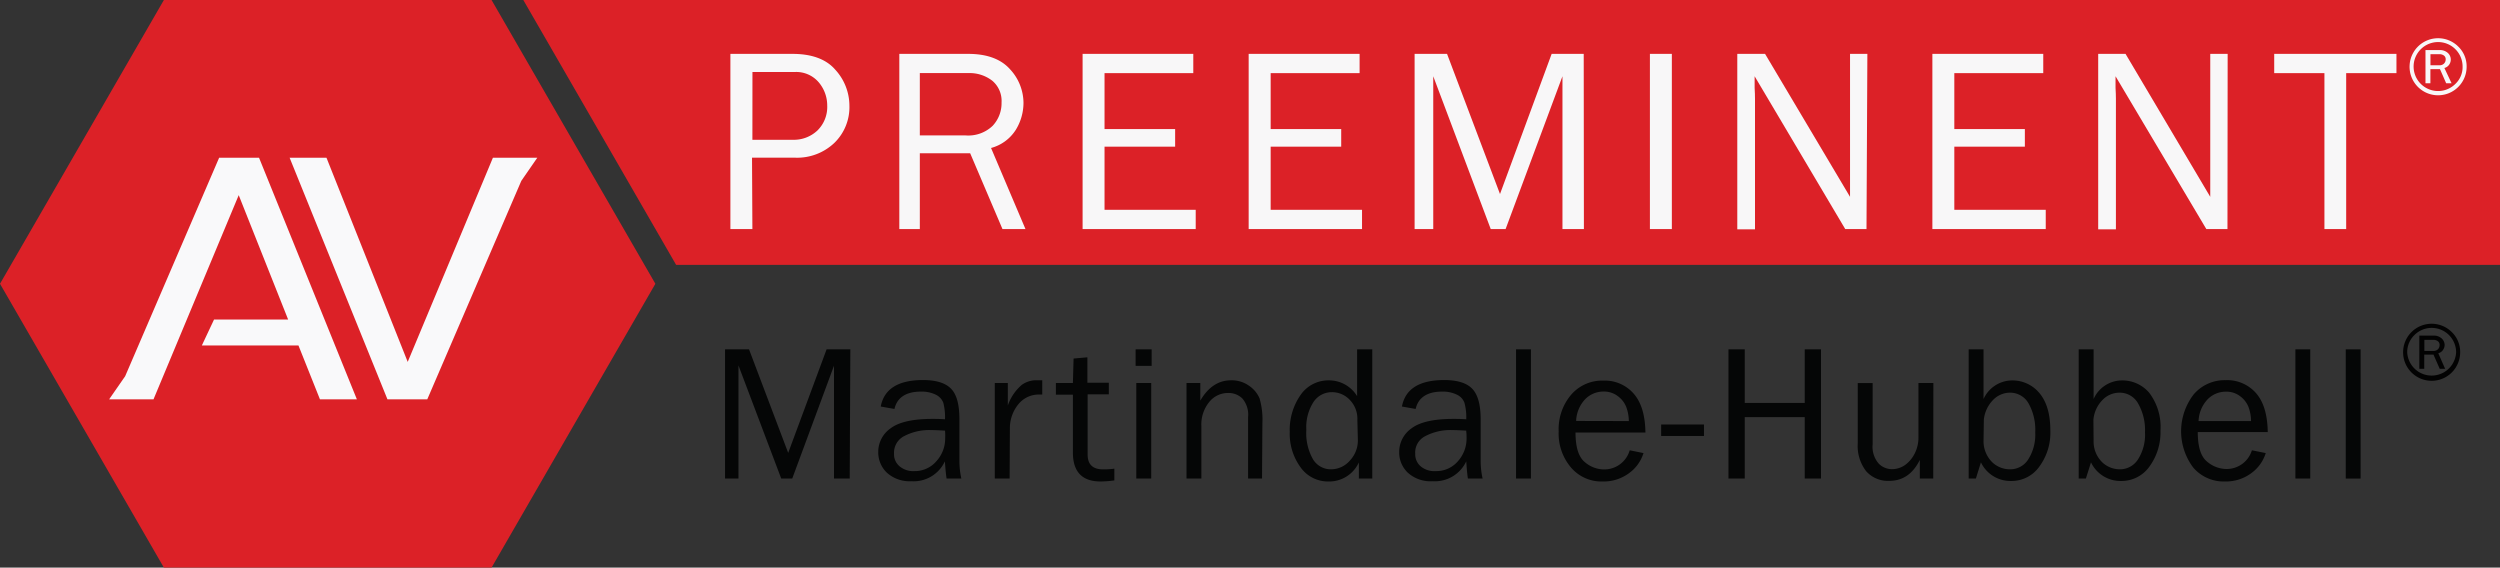 <svg xmlns="http://www.w3.org/2000/svg" viewBox="0 0 402.25 91.33"><rect x="0" y="0" width="402.25" height="91.33" fill="#333333" stroke="none"/><title>martindale</title><g id="Layer_2" data-name="Layer 2"><g id="Layer_1-2" data-name="Layer 1"><g id="martindale"><polygon points="79.09 0 26.37 0 0 45.66 26.37 91.33 79.09 91.33 105.45 45.66 79.09 0" style="fill:#dc2127"/><polygon points="108.79 42.62 402.25 42.62 402.25 0 84.2 0 108.79 42.62" style="fill:#dc2127"/><polygon points="79.31 25.38 65.6 58.23 52.53 25.38 46.6 25.38 62.34 64.25 68.75 64.25 83.88 29.1 86.45 25.38 79.31 25.38" style="fill:#f9f9fa"/><polygon points="57.42 64.25 41.68 25.38 35.26 25.38 20.14 60.53 17.56 64.25 24.7 64.25 38.41 31.4 46.36 51.41 34.44 51.41 32.48 55.58 48.02 55.58 51.48 64.25 57.42 64.25" style="fill:#f9f9fa"/><path d="M121.06,36.86h-3.54V8.67h10c3.12,0,5.43.86,6.89,2.56A8.58,8.58,0,0,1,136.67,17a8,8,0,0,1-2.43,6,8.68,8.68,0,0,1-6.34,2.37H121Zm0-14.37h6.48a5.52,5.52,0,0,0,4-1.51A5.3,5.3,0,0,0,133.1,17a5.77,5.77,0,0,0-1.37-3.76,4.76,4.76,0,0,0-3.93-1.65h-6.73Z" style="fill:#f8f7f8"/><path d="M165,36.86H161.3l-5.2-12.2H148v12.2h-3.3V8.67h11.1c3,0,5.25.83,6.71,2.47a8,8,0,0,1,2.17,5.4,8.32,8.32,0,0,1-1.22,4.32,6.78,6.78,0,0,1-4,2.95ZM148,21.79h7.37a5.66,5.66,0,0,0,4.34-1.54,5.32,5.32,0,0,0,1.44-3.77A4.24,4.24,0,0,0,159.67,13a5.94,5.94,0,0,0-3.84-1.24H148Z" style="fill:#f8f7f8"/><path d="M192.39,33.76v3.1h-18.2V8.67H192v3.1H177.72v9h11.36V23.6H177.72V33.76Z" style="fill:#f8f7f8"/><path d="M219.15,33.76v3.1H200.91V8.67h17.85v3.1H204.45v9H215.8V23.6H204.45V33.76Z" style="fill:#f8f7f8"/><path d="M254.85,36.86H251.4V12.27l-9.15,24.59h-2.39l-9.25-24.59V36.86h-3V8.67h5.22l8.52,22.55,8.31-22.55h5.16Z" style="fill:#f8f7f8"/><path d="M269,36.86h-3.53V8.67H269Z" style="fill:#f8f7f8"/><path d="M300.32,36.86H296.9L282.32,12.27v1.86q.06,1,.06,1.77v21h-2.85V8.67H284l13.67,23v-23h2.79Z" style="fill:#f8f7f8"/><path d="M329.16,33.76v3.1H310.92V8.67h17.84v3.1H314.45v9H325.8V23.6H314.45V33.76Z" style="fill:#f8f7f8"/><path d="M358.4,36.86H355L340.39,12.27v1.86q.06,1,.06,1.77v21H337.6V8.67H342l13.63,23,0-2v-21h2.8Z" style="fill:#f8f7f8"/><path d="M377.5,36.86H374V11.77h-8.08V8.67h19.67v3.1h-8.09Z" style="fill:#f8f7f8"/><path d="M396.88,10.73a4.59,4.59,0,1,1-1.35-3.24A4.4,4.4,0,0,1,396.88,10.73Zm-.65,0a3.94,3.94,0,1,0-1.16,2.77A3.71,3.71,0,0,0,396.23,10.73Zm-1.77,2.67h-.87l-1-2.28h-1.54V13.4h-.79V8.06h2.25a1.85,1.85,0,0,1,1.37.48,1.43,1.43,0,0,1,.2,1.85,1.33,1.33,0,0,1-.78.55Zm-3.4-2.9h1.38a1,1,0,0,0,.8-.27.94.94,0,0,0,.27-.67.72.72,0,0,0-.28-.62,1.17,1.17,0,0,0-.71-.22h-1.46Z" style="fill:#f8f7f8"/><path d="M136.72,77h-2.53V58.84L127.47,77H125.7l-6.88-18.2V77h-2.16V56.21h3.86l6.3,16.66L133,56.21h3.82Z" style="fill:#050606"/><path d="M154.68,77h-2.37c-.09-.49-.18-1.42-.28-2.77a5.54,5.54,0,0,1-5.4,3.2,5.45,5.45,0,0,1-3.93-1.37,4.54,4.54,0,0,1-1.39-3.31,4.61,4.61,0,0,1,2-3.84c1.32-1,3.57-1.51,6.74-1.51.43,0,1.11,0,2,.06a9.12,9.12,0,0,0-.27-2.65,2.39,2.39,0,0,0-1.2-1.3,5.15,5.15,0,0,0-2.41-.5c-2.44,0-3.85,1-4.25,2.79l-2.21-.39c.54-2.83,2.81-4.26,6.8-4.26,2.14,0,3.64.48,4.54,1.42s1.32,2.57,1.32,4.92v6.56A13.31,13.31,0,0,0,154.68,77Zm-2.62-7.71c-1-.06-1.71-.09-2.22-.09a8.71,8.71,0,0,0-4.42,1A3,3,0,0,0,143.85,73a2.49,2.49,0,0,0,.86,2,3.4,3.4,0,0,0,2.44.8,4.55,4.55,0,0,0,3.54-1.62,5.41,5.41,0,0,0,1.39-3.7A9.38,9.38,0,0,0,152.06,69.33Z" style="fill:#050606"/><path d="M162.45,77h-2.39V61.63h2.1v3.61a7.66,7.66,0,0,1,2.24-3.31,4,4,0,0,1,2.3-.75c.25,0,.57,0,1,0v2.3h-.48A4.22,4.22,0,0,0,163.89,65a6.07,6.07,0,0,0-1.4,3.89Z" style="fill:#050606"/><path d="M179.3,75.41V77.3a18.11,18.11,0,0,1-2.21.17q-4.47,0-4.46-4.68V63.5h-2.74V61.63h2.74l.11-3.94,2.22-.2v4.09h3.45v1.87H175v9.69c0,1.59.83,2.38,2.48,2.38A12.9,12.9,0,0,0,179.3,75.41Z" style="fill:#050606"/><path d="M185.3,56.21v2.66h-2.58V56.21Zm-.07,5.42V77h-2.4V61.63Z" style="fill:#050606"/><path d="M203.06,77h-2.24v-9.9a4,4,0,0,0-.94-3,3.16,3.16,0,0,0-2.26-.87,3.86,3.86,0,0,0-3.07,1.47,5.72,5.72,0,0,0-1.25,3.85V77h-2.39V61.63h2.22v2.83q1.89-3.25,4.92-3.27a4.79,4.79,0,0,1,2.95.9,4.67,4.67,0,0,1,1.66,2,12.2,12.2,0,0,1,.46,4Z" style="fill:#050606"/><path d="M220.8,56.21V77h-2.16V74.4a5.24,5.24,0,0,1-4.92,3.07,5.38,5.38,0,0,1-4.45-2.27,9.13,9.13,0,0,1-1.75-5.73,9.8,9.8,0,0,1,1.73-5.9,5.43,5.43,0,0,1,4.58-2.37,5.3,5.3,0,0,1,4.53,2.54V56.21Zm-2.4,11.37a4.36,4.36,0,0,0-1.24-3.26,3.91,3.91,0,0,0-2.88-1.22,3.52,3.52,0,0,0-2.95,1.6,7.49,7.49,0,0,0-1.14,4.47,8.49,8.49,0,0,0,1.06,4.71,3.34,3.34,0,0,0,2.95,1.63,4,4,0,0,0,3-1.41,4.69,4.69,0,0,0,1.28-3.3Z" style="fill:#050606"/><path d="M238.55,77h-2.36c-.09-.49-.18-1.42-.27-2.77a5.57,5.57,0,0,1-5.4,3.2,5.45,5.45,0,0,1-4-1.37,4.49,4.49,0,0,1-1.39-3.31,4.62,4.62,0,0,1,2-3.84c1.32-1,3.57-1.51,6.74-1.51.43,0,1.11,0,2.05.06a8.81,8.81,0,0,0-.29-2.65,2.32,2.32,0,0,0-1.2-1.3,5.15,5.15,0,0,0-2.41-.5c-2.43,0-3.84,1-4.24,2.79l-2.21-.39c.54-2.83,2.8-4.26,6.81-4.26,2.12,0,3.63.48,4.52,1.42s1.34,2.58,1.34,4.92v6.56A13.34,13.34,0,0,0,238.55,77Zm-2.63-7.71c-1-.06-1.72-.09-2.23-.09a8.67,8.67,0,0,0-4.41,1A2.93,2.93,0,0,0,227.71,73a2.55,2.55,0,0,0,.84,2,3.41,3.41,0,0,0,2.45.8,4.55,4.55,0,0,0,3.57-1.58,5.44,5.44,0,0,0,1.4-3.7c0-.37,0-.71-.05-1.1Z" style="fill:#050606"/><path d="M246.33,77h-2.4V56.21h2.4Z" style="fill:#050606"/><path d="M262.22,72.45l2.22.45a6.27,6.27,0,0,1-2.38,3.27,6.86,6.86,0,0,1-4.17,1.3,6.42,6.42,0,0,1-5.1-2.23,8.41,8.41,0,0,1-2-5.82,8.57,8.57,0,0,1,2-5.9A6.58,6.58,0,0,1,258,61.24a6.14,6.14,0,0,1,4.86,2.1c1.23,1.4,1.85,3.48,1.89,6.25H253.5c0,2.34.49,3.91,1.46,4.73a4.77,4.77,0,0,0,3.1,1.21A4.25,4.25,0,0,0,262.22,72.45Zm-.14-4.7a6.74,6.74,0,0,0-.43-2.3,4,4,0,0,0-1.34-1.71A3.67,3.67,0,0,0,258,63a4.11,4.11,0,0,0-3,1.29,5.39,5.39,0,0,0-1.4,3.44Z" style="fill:#050606"/><path d="M274.17,68.3v1.85h-6.89V68.3Z" style="fill:#050606"/><path d="M293,77h-2.62V67.12h-9.65V77h-2.62V56.21h2.62v8.62h9.65V56.21H293Z" style="fill:#050606"/><path d="M311.06,77H308.9v-3c-1.11,2.24-2.74,3.37-4.92,3.37a4.66,4.66,0,0,1-3.72-1.56,6.61,6.61,0,0,1-1.35-4.43V61.64h2.4v9.83a4.12,4.12,0,0,0,1,3.15,3,3,0,0,0,2.09.87,3.71,3.71,0,0,0,2.11-.66A5.14,5.14,0,0,0,308.06,73a5.68,5.68,0,0,0,.62-2.65V61.63h2.4Z" style="fill:#050606"/><path d="M317.92,77h-1.16V56.21h2.39v8a5.08,5.08,0,0,1,4.56-3,5.62,5.62,0,0,1,4.4,2c1.2,1.4,1.79,3.42,1.79,6.08a9.17,9.17,0,0,1-1.76,5.77,5.47,5.47,0,0,1-4.58,2.33,5.26,5.26,0,0,1-4.83-3Zm1.23-6a4.74,4.74,0,0,0,1.47,3.44,4.12,4.12,0,0,0,2.72,1.07,3.41,3.41,0,0,0,3-1.59,7.43,7.43,0,0,0,1.13-4.36,8.7,8.7,0,0,0-1.09-4.68,3.41,3.41,0,0,0-3-1.7,3.8,3.8,0,0,0-2.73,1.21,5.3,5.3,0,0,0-1.45,3.14Z" style="fill:#050606"/><path d="M335.62,77h-1.16V56.21h2.4v8a5,5,0,0,1,4.54-3,5.66,5.66,0,0,1,4.42,2,9.08,9.08,0,0,1,1.8,6.08,9.31,9.31,0,0,1-1.77,5.77,5.5,5.5,0,0,1-4.59,2.33,5.25,5.25,0,0,1-4.82-3Zm1.24-6a4.65,4.65,0,0,0,1.45,3.44A4.12,4.12,0,0,0,341,75.51,3.43,3.43,0,0,0,344,73.92a7.36,7.36,0,0,0,1.13-4.36A8.61,8.61,0,0,0,344,64.88a3.39,3.39,0,0,0-3-1.7,3.8,3.8,0,0,0-2.74,1.21,5.16,5.16,0,0,0-1.43,3.14Z" style="fill:#050606"/><path d="M362.33,72.45l2.23.45a6.31,6.31,0,0,1-2.38,3.27,6.84,6.84,0,0,1-4.17,1.3,6.45,6.45,0,0,1-5.11-2.23,9.71,9.71,0,0,1,.08-11.8,6.53,6.53,0,0,1,5.09-2.27A6.16,6.16,0,0,1,363,63.26c1.22,1.4,1.84,3.48,1.88,6.26H353.62c0,2.33.48,3.9,1.46,4.72a4.86,4.86,0,0,0,3.1,1.22A4.24,4.24,0,0,0,362.33,72.45Zm-.14-4.7a6.5,6.5,0,0,0-.42-2.3,4,4,0,0,0-1.35-1.71,3.62,3.62,0,0,0-2.27-.72,4.07,4.07,0,0,0-3,1.29,5.37,5.37,0,0,0-1.4,3.44Z" style="fill:#050606"/><path d="M371.72,77h-2.39V56.21h2.39Z" style="fill:#050606"/><path d="M379.82,77h-2.39V56.21h2.39Z" style="fill:#050606"/><path d="M395.84,56.69a4.59,4.59,0,1,1-1.35-3.26A4.43,4.43,0,0,1,395.84,56.69Zm-.65,0a3.93,3.93,0,0,0-6.71-2.78,3.82,3.82,0,0,0-1.16,2.78,3.94,3.94,0,0,0,7.87,0Zm-1.77,2.65h-.87l-1-2.28h-1.49v2.28h-.79V54h2.25a1.86,1.86,0,0,1,1.37.48,1.44,1.44,0,0,1,.45,1,1.46,1.46,0,0,1-.25.81,1.31,1.31,0,0,1-.77.55Zm-3.34-2.88h1.38a1,1,0,0,0,.81-.27.93.93,0,0,0,.26-.67.72.72,0,0,0-.28-.62,1.16,1.16,0,0,0-.7-.22h-1.47Z" style="fill:#020202"/></g></g></g></svg>